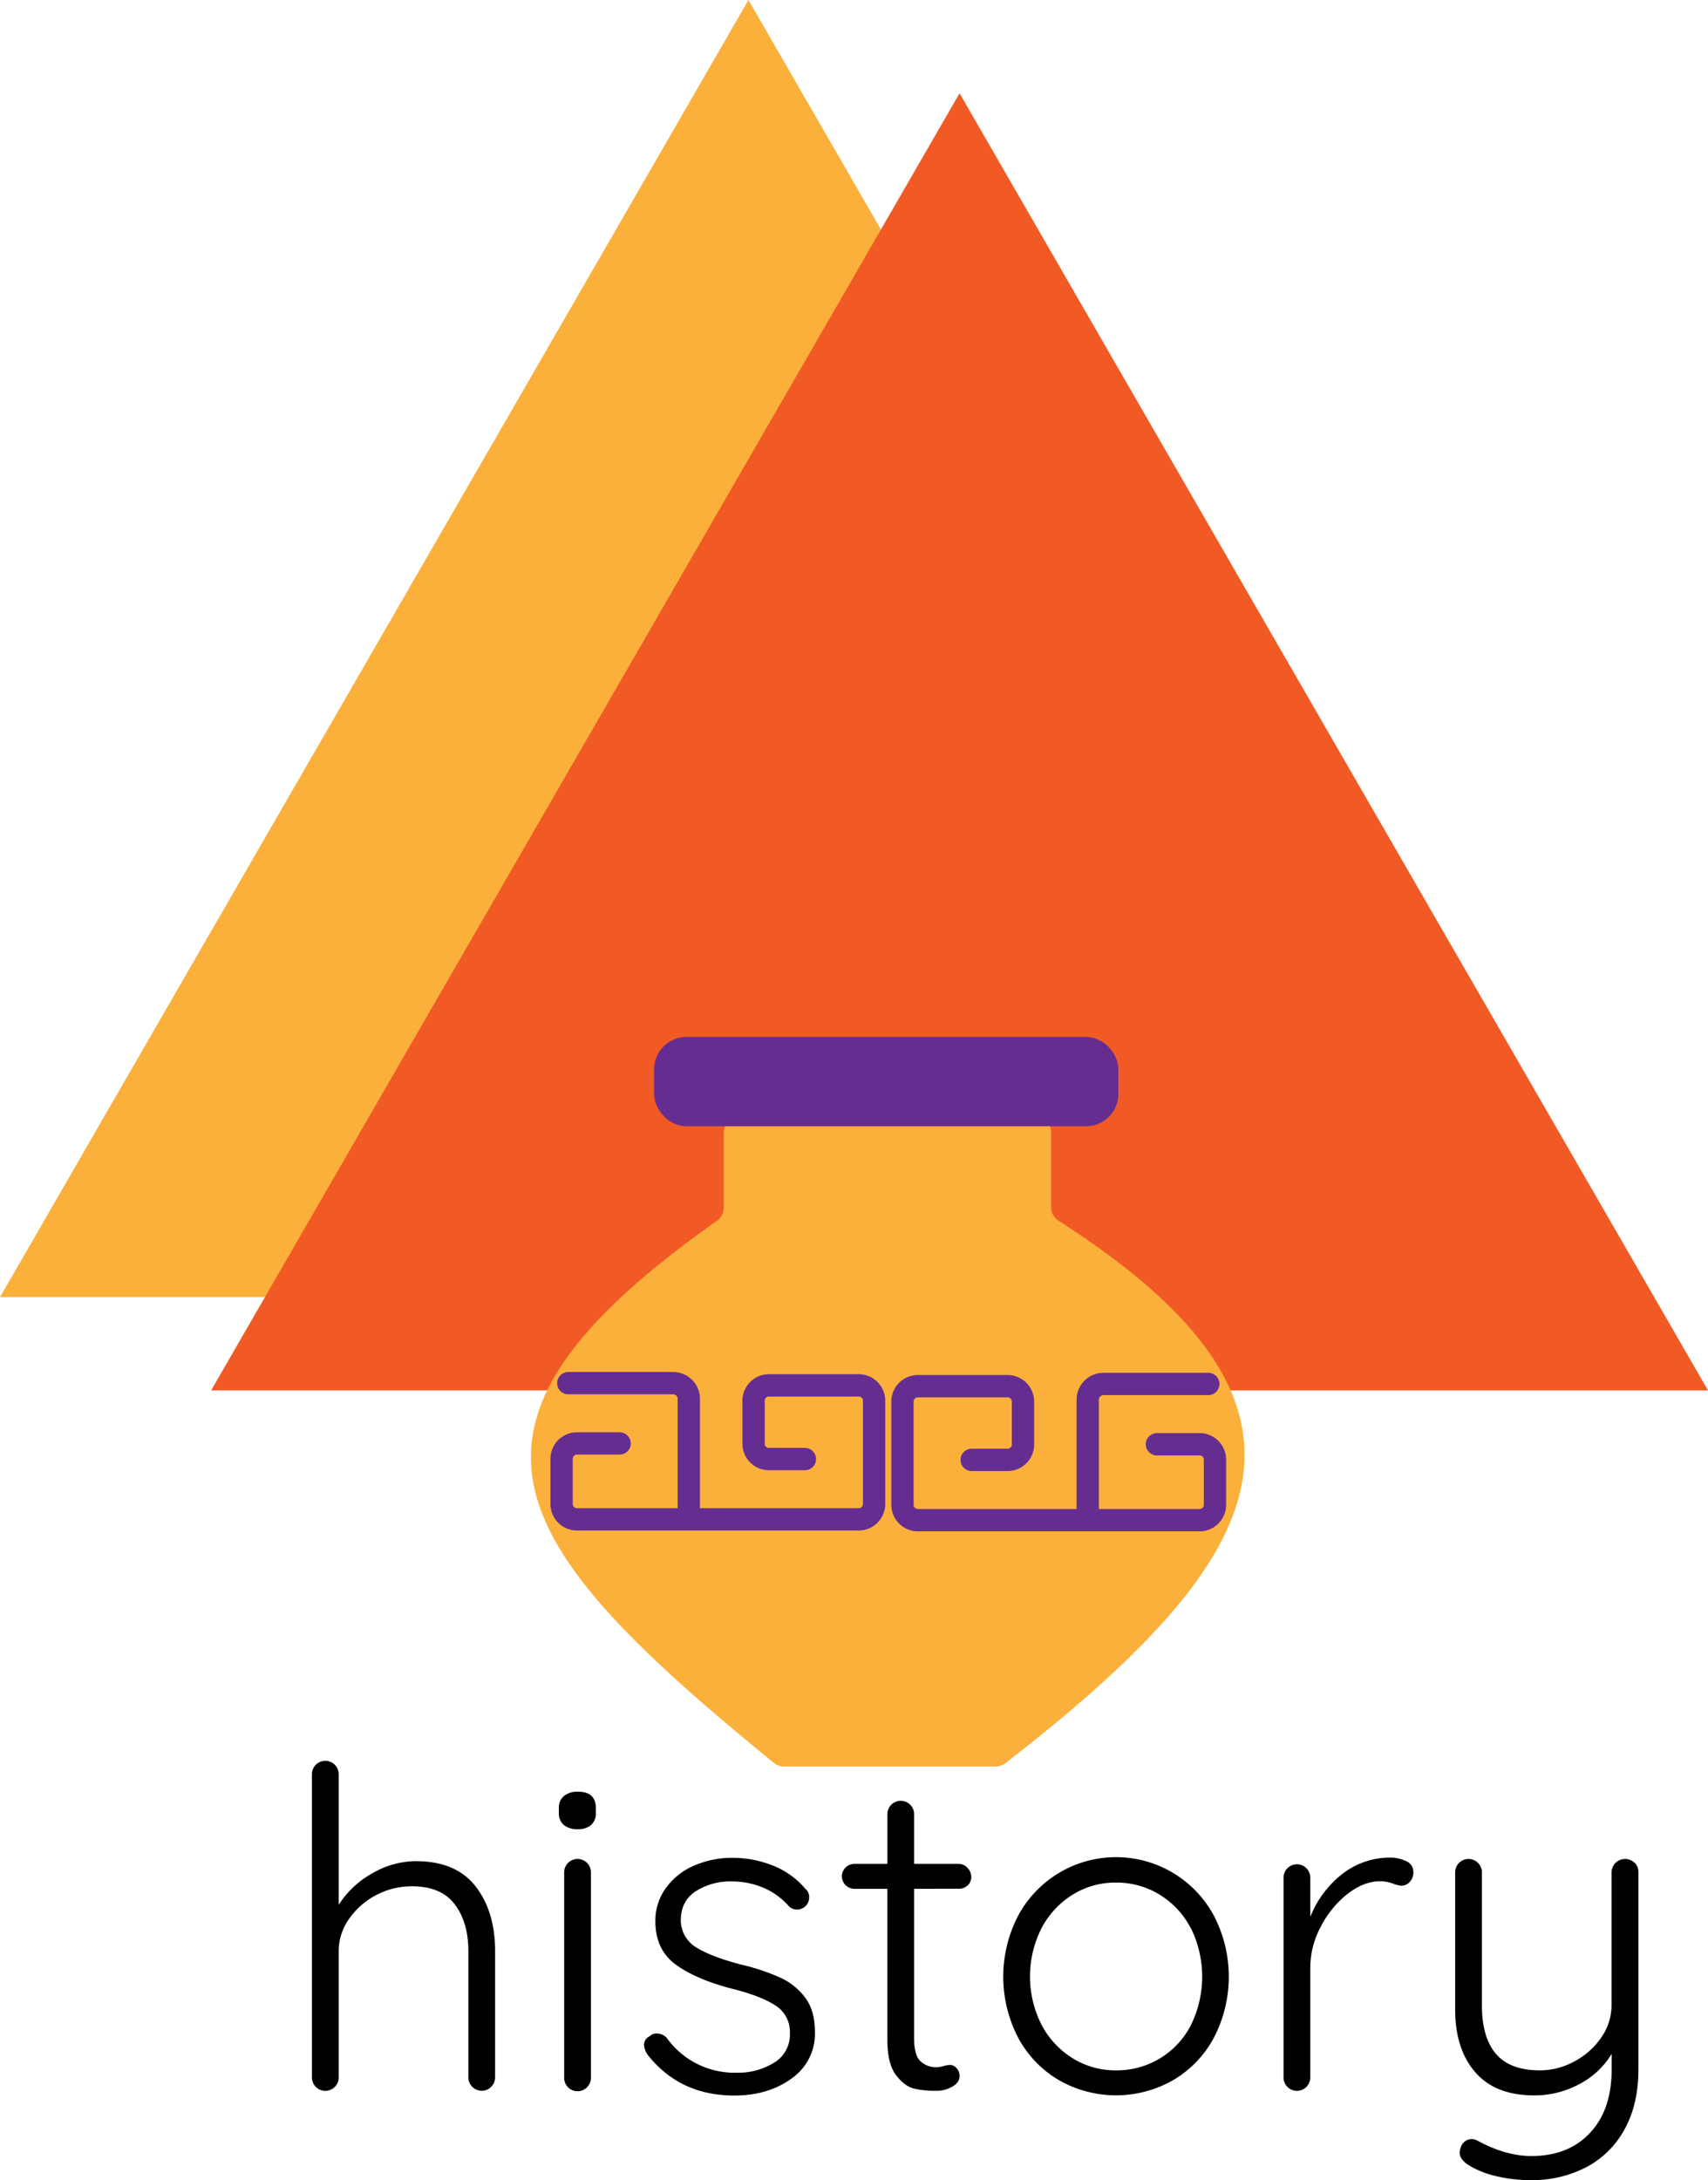 <svg id="Слой_1" data-name="Слой 1" xmlns="http://www.w3.org/2000/svg" viewBox="0 0 585 746.24"><defs><style>.cls-1{fill:#fbb03b;}.cls-2{fill:#f15a24;}.cls-3{fill:none;stroke-width:7.64px;}.cls-3,.cls-4{stroke:#662d91;stroke-linecap:round;stroke-miterlimit:10;}.cls-4{fill:#662d91;stroke-width:6.12px;}</style></defs><polygon class="cls-1" points="256.35 0 0 444.01 512.7 444.01 256.35 0"/><polygon class="cls-2" points="328.65 31.93 72.31 475.94 585 475.94 328.65 31.93"/><path class="cls-1" d="M1011,560.91v25.56a5.64,5.64,0,0,0,2.61,4.74c100.42,64.26,72.64,115.18-18.21,185.61A5.7,5.7,0,0,1,992,778H919.58a5.66,5.66,0,0,1-3.56-1.27c-93.81-76.41-118.92-115.31-19.52-185.5a5.62,5.62,0,0,0,2.4-4.59V560.91a5.62,5.62,0,0,1,5.62-5.62h100.89A5.62,5.62,0,0,1,1011,560.91Z" transform="translate(-651 -173.31)"/><path class="cls-3" d="M863.22,667.41h-14.6a5.27,5.27,0,0,0-5.27,5.27v15.45a5.27,5.27,0,0,0,5.27,5.27H945.1a5.27,5.27,0,0,0,5.28-5.27V652.81a5.27,5.27,0,0,0-5.28-5.28H914.37a5.28,5.28,0,0,0-5.28,5.28v14.68a5.28,5.28,0,0,0,5.28,5.27h12.31" transform="translate(-651 -173.31)"/><path class="cls-3" d="M886.92,692.64V652.16a5.39,5.39,0,0,0-5.39-5.39H845.64" transform="translate(-651 -173.31)"/><rect class="cls-4" x="227.09" y="358.01" width="152.9" height="24.46" rx="8"/><path class="cls-3" d="M1047.25,667.69h14.61a5.27,5.27,0,0,1,5.27,5.27v15.45a5.27,5.27,0,0,1-5.27,5.27H965.38a5.27,5.27,0,0,1-5.28-5.27V653.09a5.27,5.27,0,0,1,5.28-5.28h30.73a5.27,5.27,0,0,1,5.27,5.28v14.67a5.27,5.27,0,0,1-5.27,5.28H983.8" transform="translate(-651 -173.31)"/><path class="cls-3" d="M1023.55,692.92V652.44a5.39,5.39,0,0,1,5.39-5.39h35.9" transform="translate(-651 -173.31)"/><path d="M813.87,819q6.71,8.63,6.71,22.21v43.2a4.58,4.58,0,1,1-9.16,0v-43.2q0-9.93-4.73-16.11T791.88,819a26.25,26.25,0,0,0-21.37,11.22A19.18,19.18,0,0,0,767,841.24v43.2a4.58,4.58,0,1,1-9.16,0V780.63a4.58,4.58,0,1,1,9.16,0v44.73a32,32,0,0,1,11.45-10.76,29.73,29.73,0,0,1,15-4.2Q807.15,810.4,813.87,819Z" transform="translate(-651 -173.31)"/><path d="M844.09,798a5.25,5.25,0,0,1-1.68-4.2v-1.53a5.15,5.15,0,0,1,1.76-4.2,7.36,7.36,0,0,1,4.81-1.45c4.07,0,6.11,1.89,6.11,5.65v1.53a5.38,5.38,0,0,1-1.61,4.2,6.75,6.75,0,0,1-4.65,1.45A7.07,7.07,0,0,1,844.09,798Zm8,89.77a4.58,4.58,0,0,1-7.86-3.29V814.22a4.58,4.58,0,1,1,9.16,0v70.22A4.48,4.48,0,0,1,852.11,887.73Z" transform="translate(-651 -173.31)"/><path d="M871.57,873.3a3.32,3.32,0,0,1,2-3,3.26,3.26,0,0,1,2.44-.92,4.67,4.67,0,0,1,3.36,1.53,28.57,28.57,0,0,0,24,11.9,23.34,23.34,0,0,0,12.75-3.43,11.12,11.12,0,0,0,5.42-10,10.64,10.64,0,0,0-5-9.62q-5-3.21-14.05-5.5-12.67-3.19-19.85-8.32t-7.17-15a18.92,18.92,0,0,1,3.51-11.22,23.13,23.13,0,0,1,9.54-7.71,32.5,32.5,0,0,1,13.67-2.75,37,37,0,0,1,13.2,2.52,27.91,27.91,0,0,1,11.38,8,3.65,3.65,0,0,1,1.37,3.06,4.17,4.17,0,0,1-1.53,3.2,4.07,4.07,0,0,1-2.74.92,3.81,3.81,0,0,1-2.75-1.22,24.16,24.16,0,0,0-8.7-6.26,27.41,27.41,0,0,0-10.84-2.14,21.84,21.84,0,0,0-12.29,3.36q-5.13,3.36-5.12,10.07a11,11,0,0,0,5.57,9.32q5.28,3.19,15.5,5.8a72.43,72.43,0,0,1,13.13,4.43,22.06,22.06,0,0,1,8.47,6.87q3.29,4.43,3.28,11.75a18.64,18.64,0,0,1-7.93,15.8q-8,5.88-19.7,5.88-18.63,0-29.62-13.89A6.84,6.84,0,0,1,871.57,873.3Z" transform="translate(-651 -173.31)"/><path d="M964.09,819.86V871q0,5.81,2.14,7.86a7.75,7.75,0,0,0,5.65,2.06,8.53,8.53,0,0,0,2.28-.38,8.84,8.84,0,0,1,2.14-.38,3,3,0,0,1,2.37,1.14,4,4,0,0,1,1,2.68c0,1.42-.81,2.62-2.44,3.58a11.15,11.15,0,0,1-5.8,1.45,31.75,31.75,0,0,1-7.33-.76c-2.14-.51-4.2-2-6.18-4.58s-3-6.61-3-12.21V819.86H943.78a4.39,4.39,0,0,1-3.13-1.22,4.25,4.25,0,0,1,0-6.1,4.39,4.39,0,0,1,3.13-1.22h11.15v-17a4.58,4.58,0,1,1,9.16,0v17h15.27a4,4,0,0,1,3,1.37,4.33,4.33,0,0,1,1.3,3,3.91,3.91,0,0,1-1.22,3,4.31,4.31,0,0,1-3,1.14Z" transform="translate(-651 -173.31)"/><path d="M1066.83,870.7a37.14,37.14,0,0,1-13.89,14.58,39.44,39.44,0,0,1-39.39,0,37.21,37.21,0,0,1-13.89-14.58,45.28,45.28,0,0,1,0-41.52,38.06,38.06,0,0,1,67.17,0,45.28,45.28,0,0,1,0,41.52Zm-7.93-37.25a29.14,29.14,0,0,0-10.61-11.52,28.08,28.08,0,0,0-15-4.2,27.61,27.61,0,0,0-15,4.2,29.83,29.83,0,0,0-10.62,11.52,36.58,36.58,0,0,0,0,32.83,29.83,29.83,0,0,0,10.62,11.52,27.61,27.61,0,0,0,15,4.2,28.42,28.42,0,0,0,25.65-15.57,37.59,37.59,0,0,0,0-33Z" transform="translate(-651 -173.31)"/><path d="M1132.63,810.4a3.92,3.92,0,0,1,2.45,3.66,4.8,4.8,0,0,1-1.23,3.44,3.86,3.86,0,0,1-2.9,1.3,11.64,11.64,0,0,1-3-.77,12.89,12.89,0,0,0-4.2-.76q-5.65,0-11.22,4.35a33.79,33.79,0,0,0-9.16,11.22,29.63,29.63,0,0,0-3.59,13.89v37.71a4.58,4.58,0,1,1-9.16,0V816.05a4.58,4.58,0,1,1,9.16,0v13.43a35,35,0,0,1,10.61-14.42,26.49,26.49,0,0,1,16.72-5.88A12.17,12.17,0,0,1,1132.63,810.4Z" transform="translate(-651 -173.31)"/><path d="M1210.87,810.93a4.45,4.45,0,0,1,1.3,3.29v67.32q0,12.06-4.73,20.61a31.64,31.64,0,0,1-13.13,13,40,40,0,0,1-18.93,4.43,49.79,49.79,0,0,1-12-1.38,31.5,31.5,0,0,1-9.23-3.66q-3.21-2-3.21-4.43a8.67,8.67,0,0,1,.31-1.52,4.11,4.11,0,0,1,1.52-2.29,3.83,3.83,0,0,1,2.29-.77,4.07,4.07,0,0,1,1.84.46q9.77,5.34,18.62,5.34,12.67,0,20.08-7.94t7.4-21.67v-5.35a28,28,0,0,1-11,10.31,32.22,32.22,0,0,1-15.57,3.89q-13.29,0-20.16-7.94t-6.87-21.53V814.22a4.58,4.58,0,1,1,9.16,0v45.49q0,11,4.81,16.64t15,5.65a24.64,24.64,0,0,0,12-3.13,25.6,25.6,0,0,0,9.16-8.24,19.23,19.23,0,0,0,3.43-10.92V814.22a4.65,4.65,0,0,1,7.86-3.29Z" transform="translate(-651 -173.31)"/></svg>